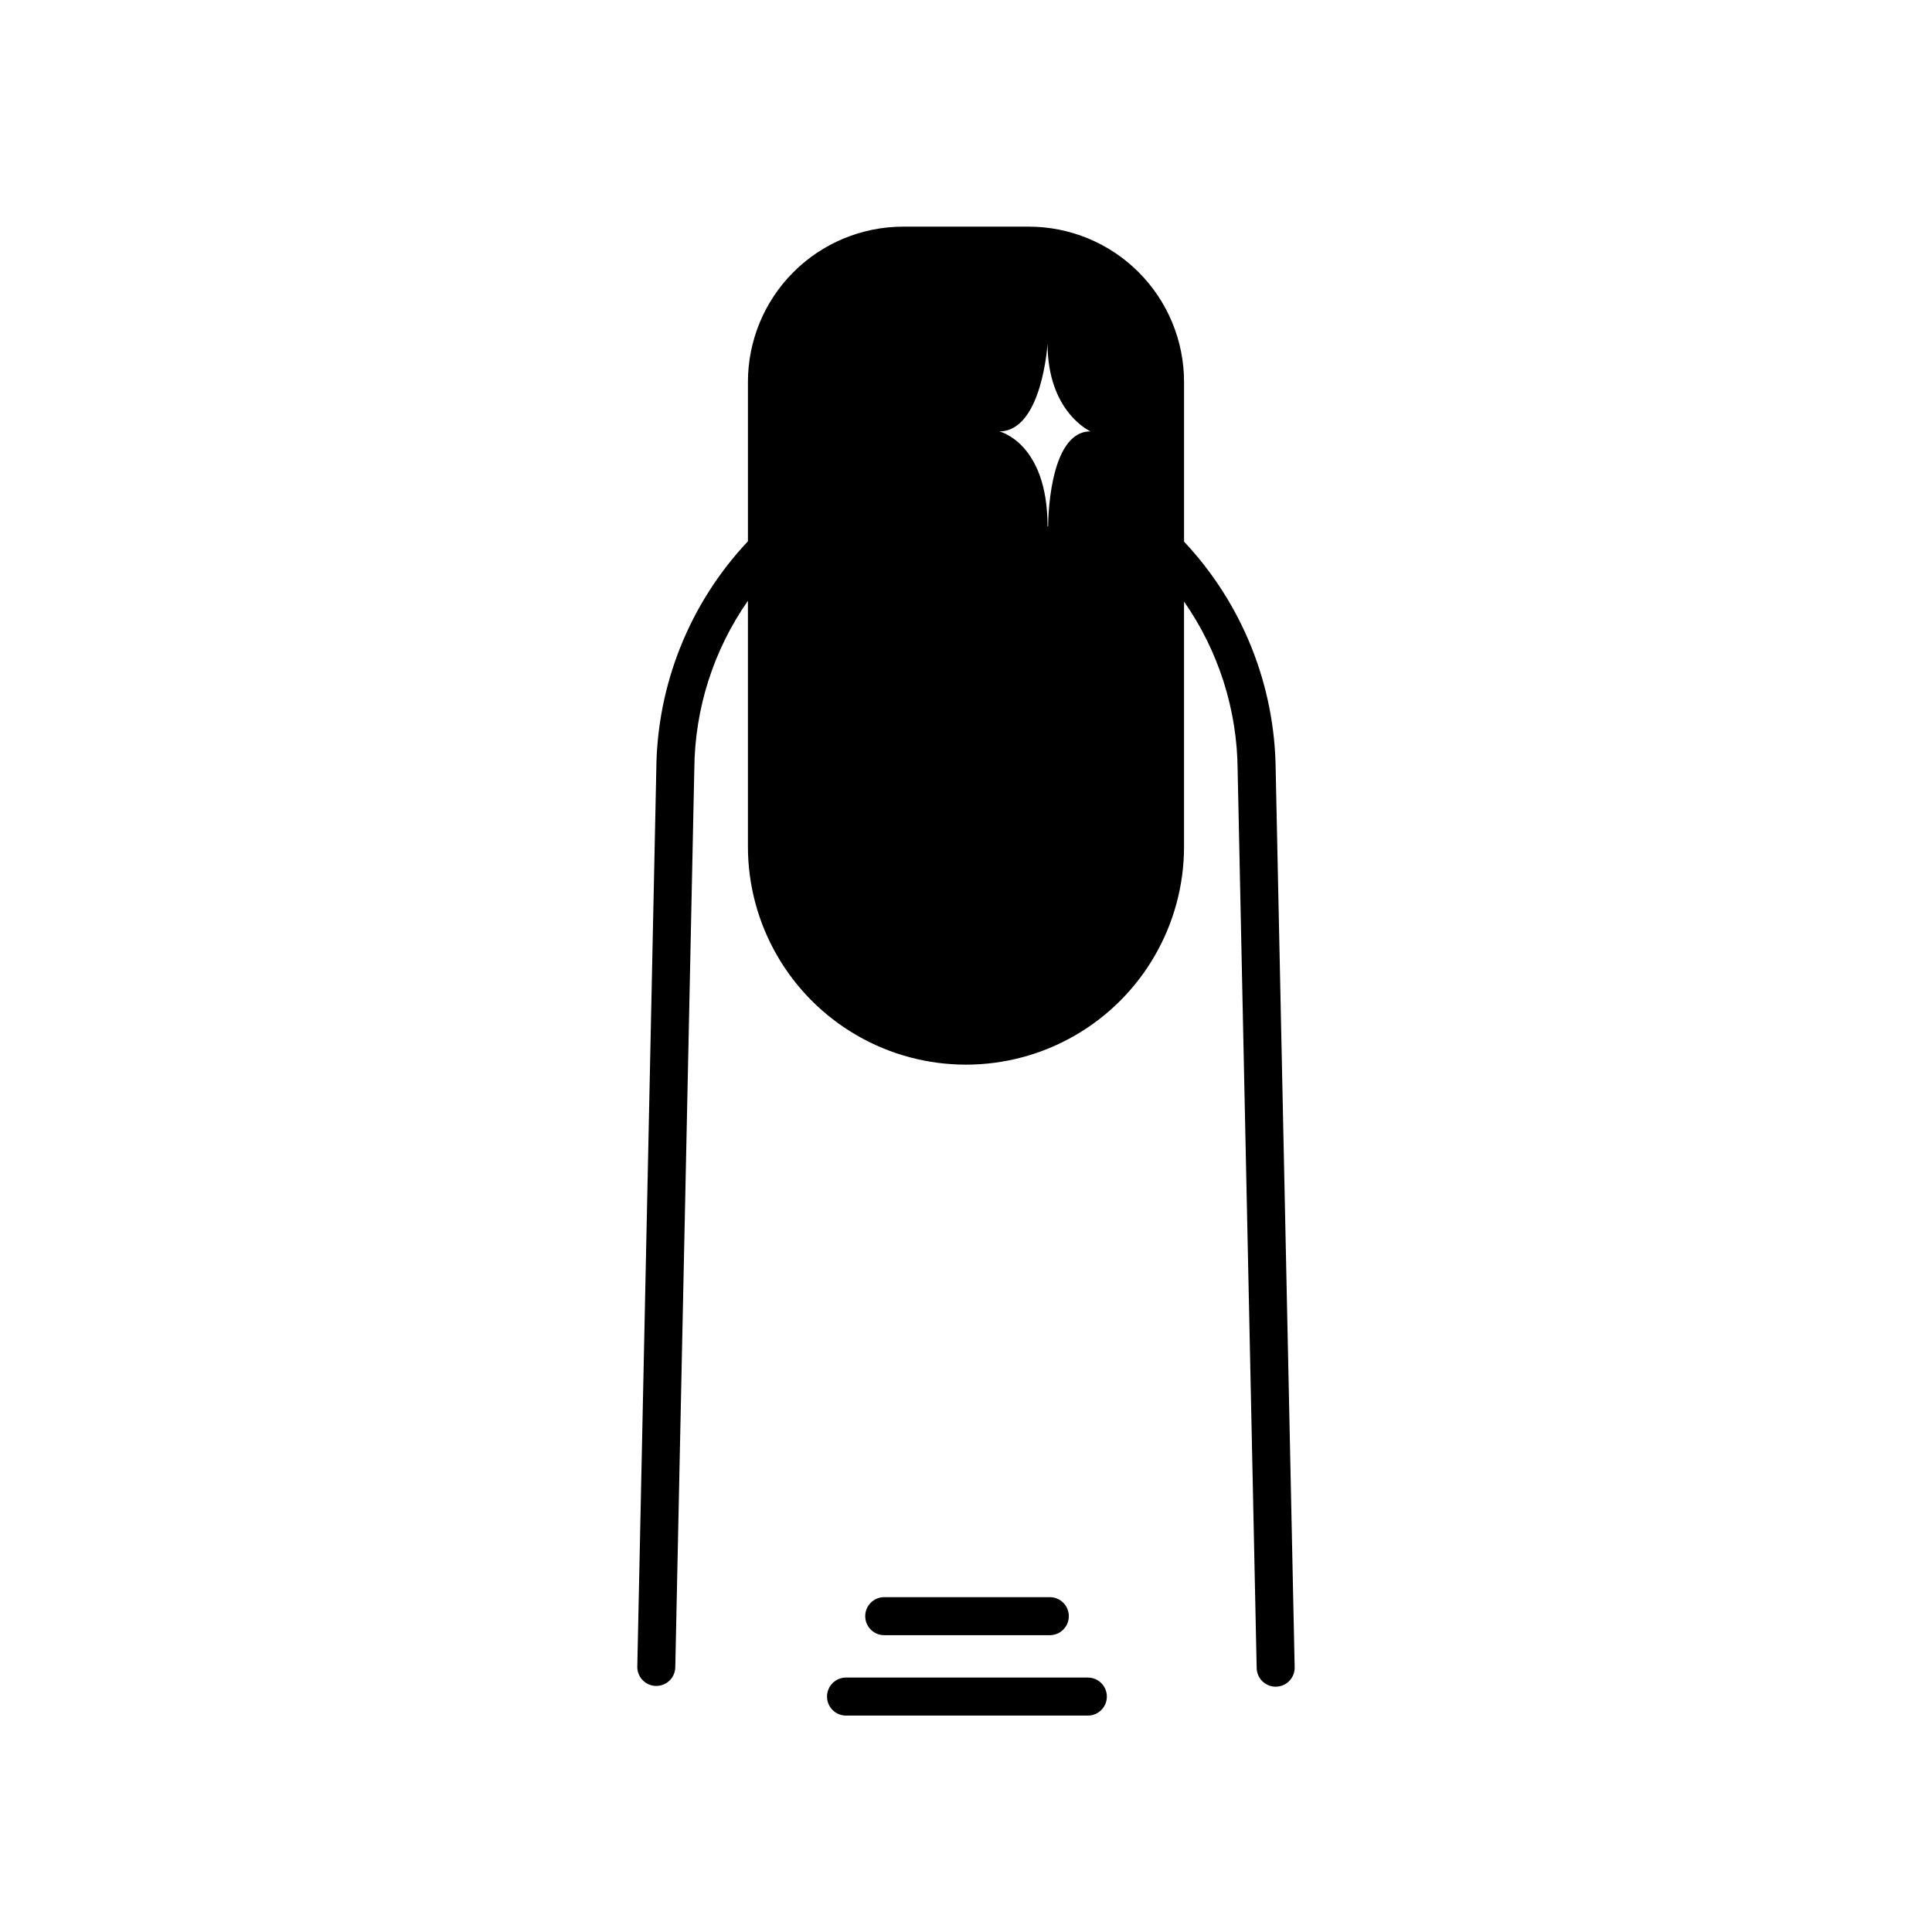 <?xml version="1.0" encoding="UTF-8"?>
<!-- Uploaded to: SVG Repo, www.svgrepo.com, Generator: SVG Repo Mixer Tools -->
<svg fill="#000000" width="800px" height="800px" version="1.1" viewBox="144 144 512 512" xmlns="http://www.w3.org/2000/svg">
 <g>
  <path d="m422.21 577.34c2.785 0 5.039-2.258 5.039-5.039s-2.254-5.039-5.039-5.039h-43.879c-2.785 0-5.039 2.258-5.039 5.039s2.254 5.039 5.039 5.039z"/>
  <path d="m432.29 588.57h-64.086c-2.781 0-5.035 2.254-5.035 5.039 0 2.781 2.254 5.039 5.035 5.039h64.086c2.781 0 5.039-2.258 5.039-5.039 0-2.785-2.258-5.039-5.039-5.039z"/>
  <path d="m482.07 348c-0.211-22.488-8.879-44.07-24.285-60.457v-42.367c-0.012-10.902-4.348-21.352-12.055-29.059-7.707-7.707-18.156-12.039-29.055-12.055h-33.352c-10.902 0.016-21.352 4.348-29.059 12.055-7.707 7.707-12.039 18.156-12.055 29.059v42.27c-15.426 16.371-24.098 37.961-24.281 60.457l-5.039 237.85c0 1.336 0.531 2.617 1.477 3.562 0.941 0.945 2.223 1.477 3.562 1.477 1.336 0 2.617-0.531 3.562-1.477 0.941-0.945 1.473-2.227 1.473-3.562l5.039-237.95c0.113-15.957 5.07-31.504 14.207-44.59v65.145c0 20.645 11.016 39.723 28.895 50.043 17.879 10.324 39.906 10.324 57.785 0 17.879-10.32 28.895-29.398 28.895-50.043v-64.941c9.148 13.117 14.102 28.699 14.207 44.688l5.039 237.85c0 1.336 0.531 2.617 1.477 3.562 0.945 0.945 2.227 1.477 3.562 1.477 1.336 0 2.617-0.531 3.562-1.477 0.945-0.945 1.473-2.227 1.473-3.562zm-60.457-64.488c0-22.219-12.797-25.191-12.797-25.191 11.387 0 12.797-23.277 12.797-23.277 0 18.238 11.387 23.277 11.387 23.277-11.336-0.047-11.238 25.195-11.238 25.195z"/>
 </g>
</svg>